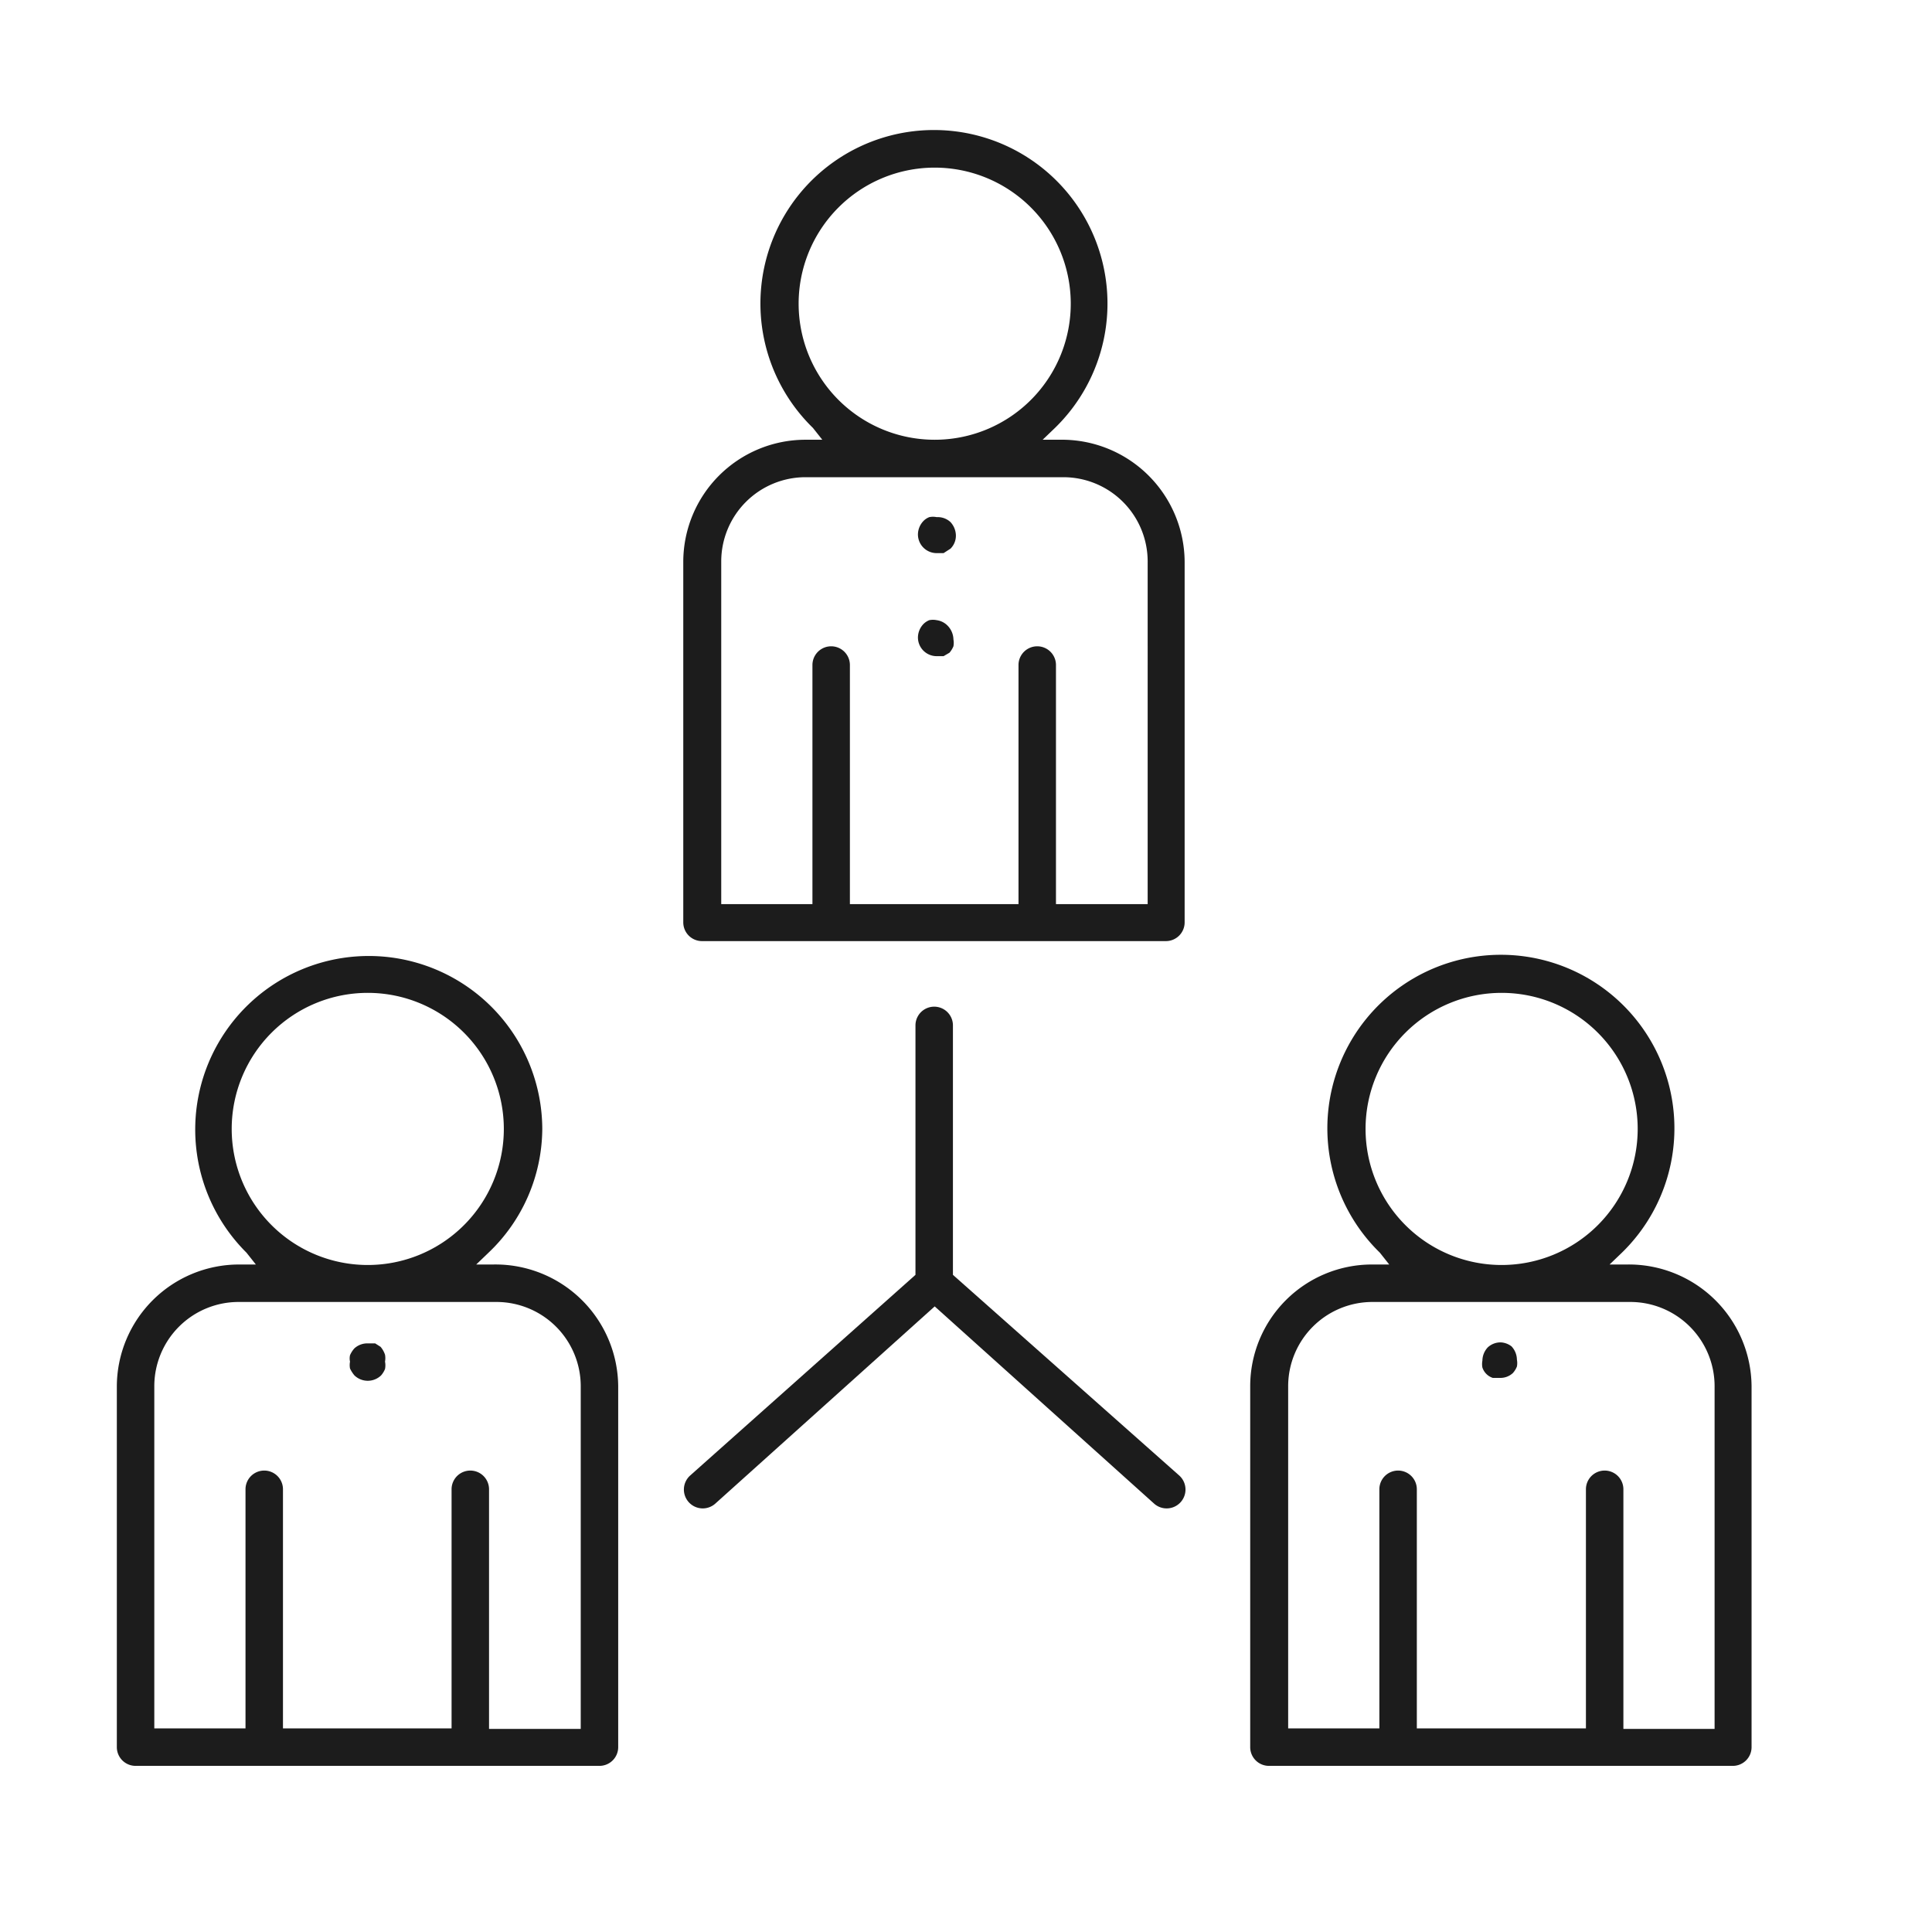 <svg xmlns="http://www.w3.org/2000/svg" viewBox="0 0 39.19 39.19"><defs><style>.cls-1{fill:none;}.cls-2{fill:#1c1c1c;}</style></defs><title>age</title><g id="レイヤー_2" data-name="レイヤー 2"><g id="レイヤー_2-2" data-name="レイヤー 2"><rect class="cls-1" width="39.19" height="39.19"/><path class="cls-2" d="M21.5,8.92h-.35l.25-.24a3.52,3.52,0,1,0-4.91,0l.19.24h-.35a2.48,2.48,0,0,0-2.47,2.47v7.32a.38.38,0,0,0,.38.38h9.41a.38.38,0,0,0,.38-.38V11.39A2.49,2.49,0,0,0,21.5,8.92ZM16.2,6.17A2.76,2.76,0,1,1,19,8.92,2.76,2.76,0,0,1,16.2,6.17Zm7.08,12.17H21.42V13.49a.38.38,0,0,0-.76,0v4.85H17.24V13.49a.38.38,0,0,0-.76,0v4.85H14.63V11.39a1.71,1.71,0,0,1,1.71-1.71h5.23a1.71,1.71,0,0,1,1.71,1.71Z"/><path class="cls-2" d="M10,25.65H9.66l.25-.24A3.49,3.49,0,0,0,11,22.9a3.52,3.52,0,1,0-6,2.51l.19.24H4.84a2.48,2.48,0,0,0-2.47,2.47v7.32a.38.38,0,0,0,.38.38h9.41a.38.38,0,0,0,.38-.38V28.12A2.49,2.49,0,0,0,10,25.65ZM4.7,22.9a2.76,2.76,0,1,1,2.76,2.76A2.76,2.76,0,0,1,4.7,22.9Zm7.08,12.17H9.92V30.21a.38.38,0,1,0-.76,0v4.85H5.74V30.21a.38.38,0,1,0-.76,0v4.85H3.13V28.12a1.71,1.71,0,0,1,1.71-1.71h5.23a1.71,1.71,0,0,1,1.71,1.71Z"/><path class="cls-2" d="M33,25.65h-.35l.25-.24a3.52,3.52,0,1,0-4.91,0l.19.24h-.35a2.47,2.47,0,0,0-2.47,2.47v7.32a.38.38,0,0,0,.38.38h9.41a.38.38,0,0,0,.38-.38V28.12A2.49,2.49,0,0,0,33,25.65ZM27.7,22.9a2.76,2.76,0,1,1,2.76,2.76A2.76,2.76,0,0,1,27.7,22.9Zm7.08,12.17H32.93V30.21a.38.38,0,1,0-.76,0v4.85H28.74V30.21a.38.38,0,1,0-.76,0v4.85H26.13V28.12a1.71,1.71,0,0,1,1.71-1.71h5.23a1.71,1.71,0,0,1,1.71,1.71Z"/><path class="cls-2" d="M19.33,25.86V20.8a.38.38,0,1,0-.76,0v5.06L14,29.93a.38.38,0,1,0,.51.57l4.45-4,4.45,4a.38.38,0,1,0,.51-.57Z"/><path class="cls-2" d="M19,10.49a.37.37,0,0,0-.15,0,.33.33,0,0,0-.12.08.4.4,0,0,0-.11.27.38.38,0,0,0,.38.38l.14,0,.14-.09a.37.37,0,0,0,.11-.27.41.41,0,0,0-.11-.27A.38.38,0,0,0,19,10.49Z"/><path class="cls-2" d="M30.45,27.23a.38.38,0,0,0-.27.1.4.4,0,0,0-.11.27.38.38,0,0,0,0,.14.33.33,0,0,0,.21.21l.14,0a.37.37,0,0,0,.27-.1.46.46,0,0,0,.08-.13.37.37,0,0,0,0-.14.4.4,0,0,0-.11-.27A.39.39,0,0,0,30.45,27.23Z"/><path class="cls-2" d="M7.72,27.32l-.11-.07-.15,0a.39.39,0,0,0-.27.1.5.5,0,0,0-.09.14.29.29,0,0,0,0,.13.38.38,0,0,0,0,.14.66.66,0,0,0,.09.14.39.39,0,0,0,.54,0,.47.47,0,0,0,.08-.13.39.39,0,0,0,0-.15.39.39,0,0,0,0-.14A.48.48,0,0,0,7.72,27.32Z"/><path class="cls-2" d="M19,12.58a.37.37,0,0,0-.15,0,.35.35,0,0,0-.12.08.4.4,0,0,0-.11.27.38.38,0,0,0,.38.38l.14,0,.12-.07a.48.48,0,0,0,.08-.13.38.38,0,0,0,0-.14.41.41,0,0,0-.11-.27A.38.38,0,0,0,19,12.58Z"/></g></g></svg>